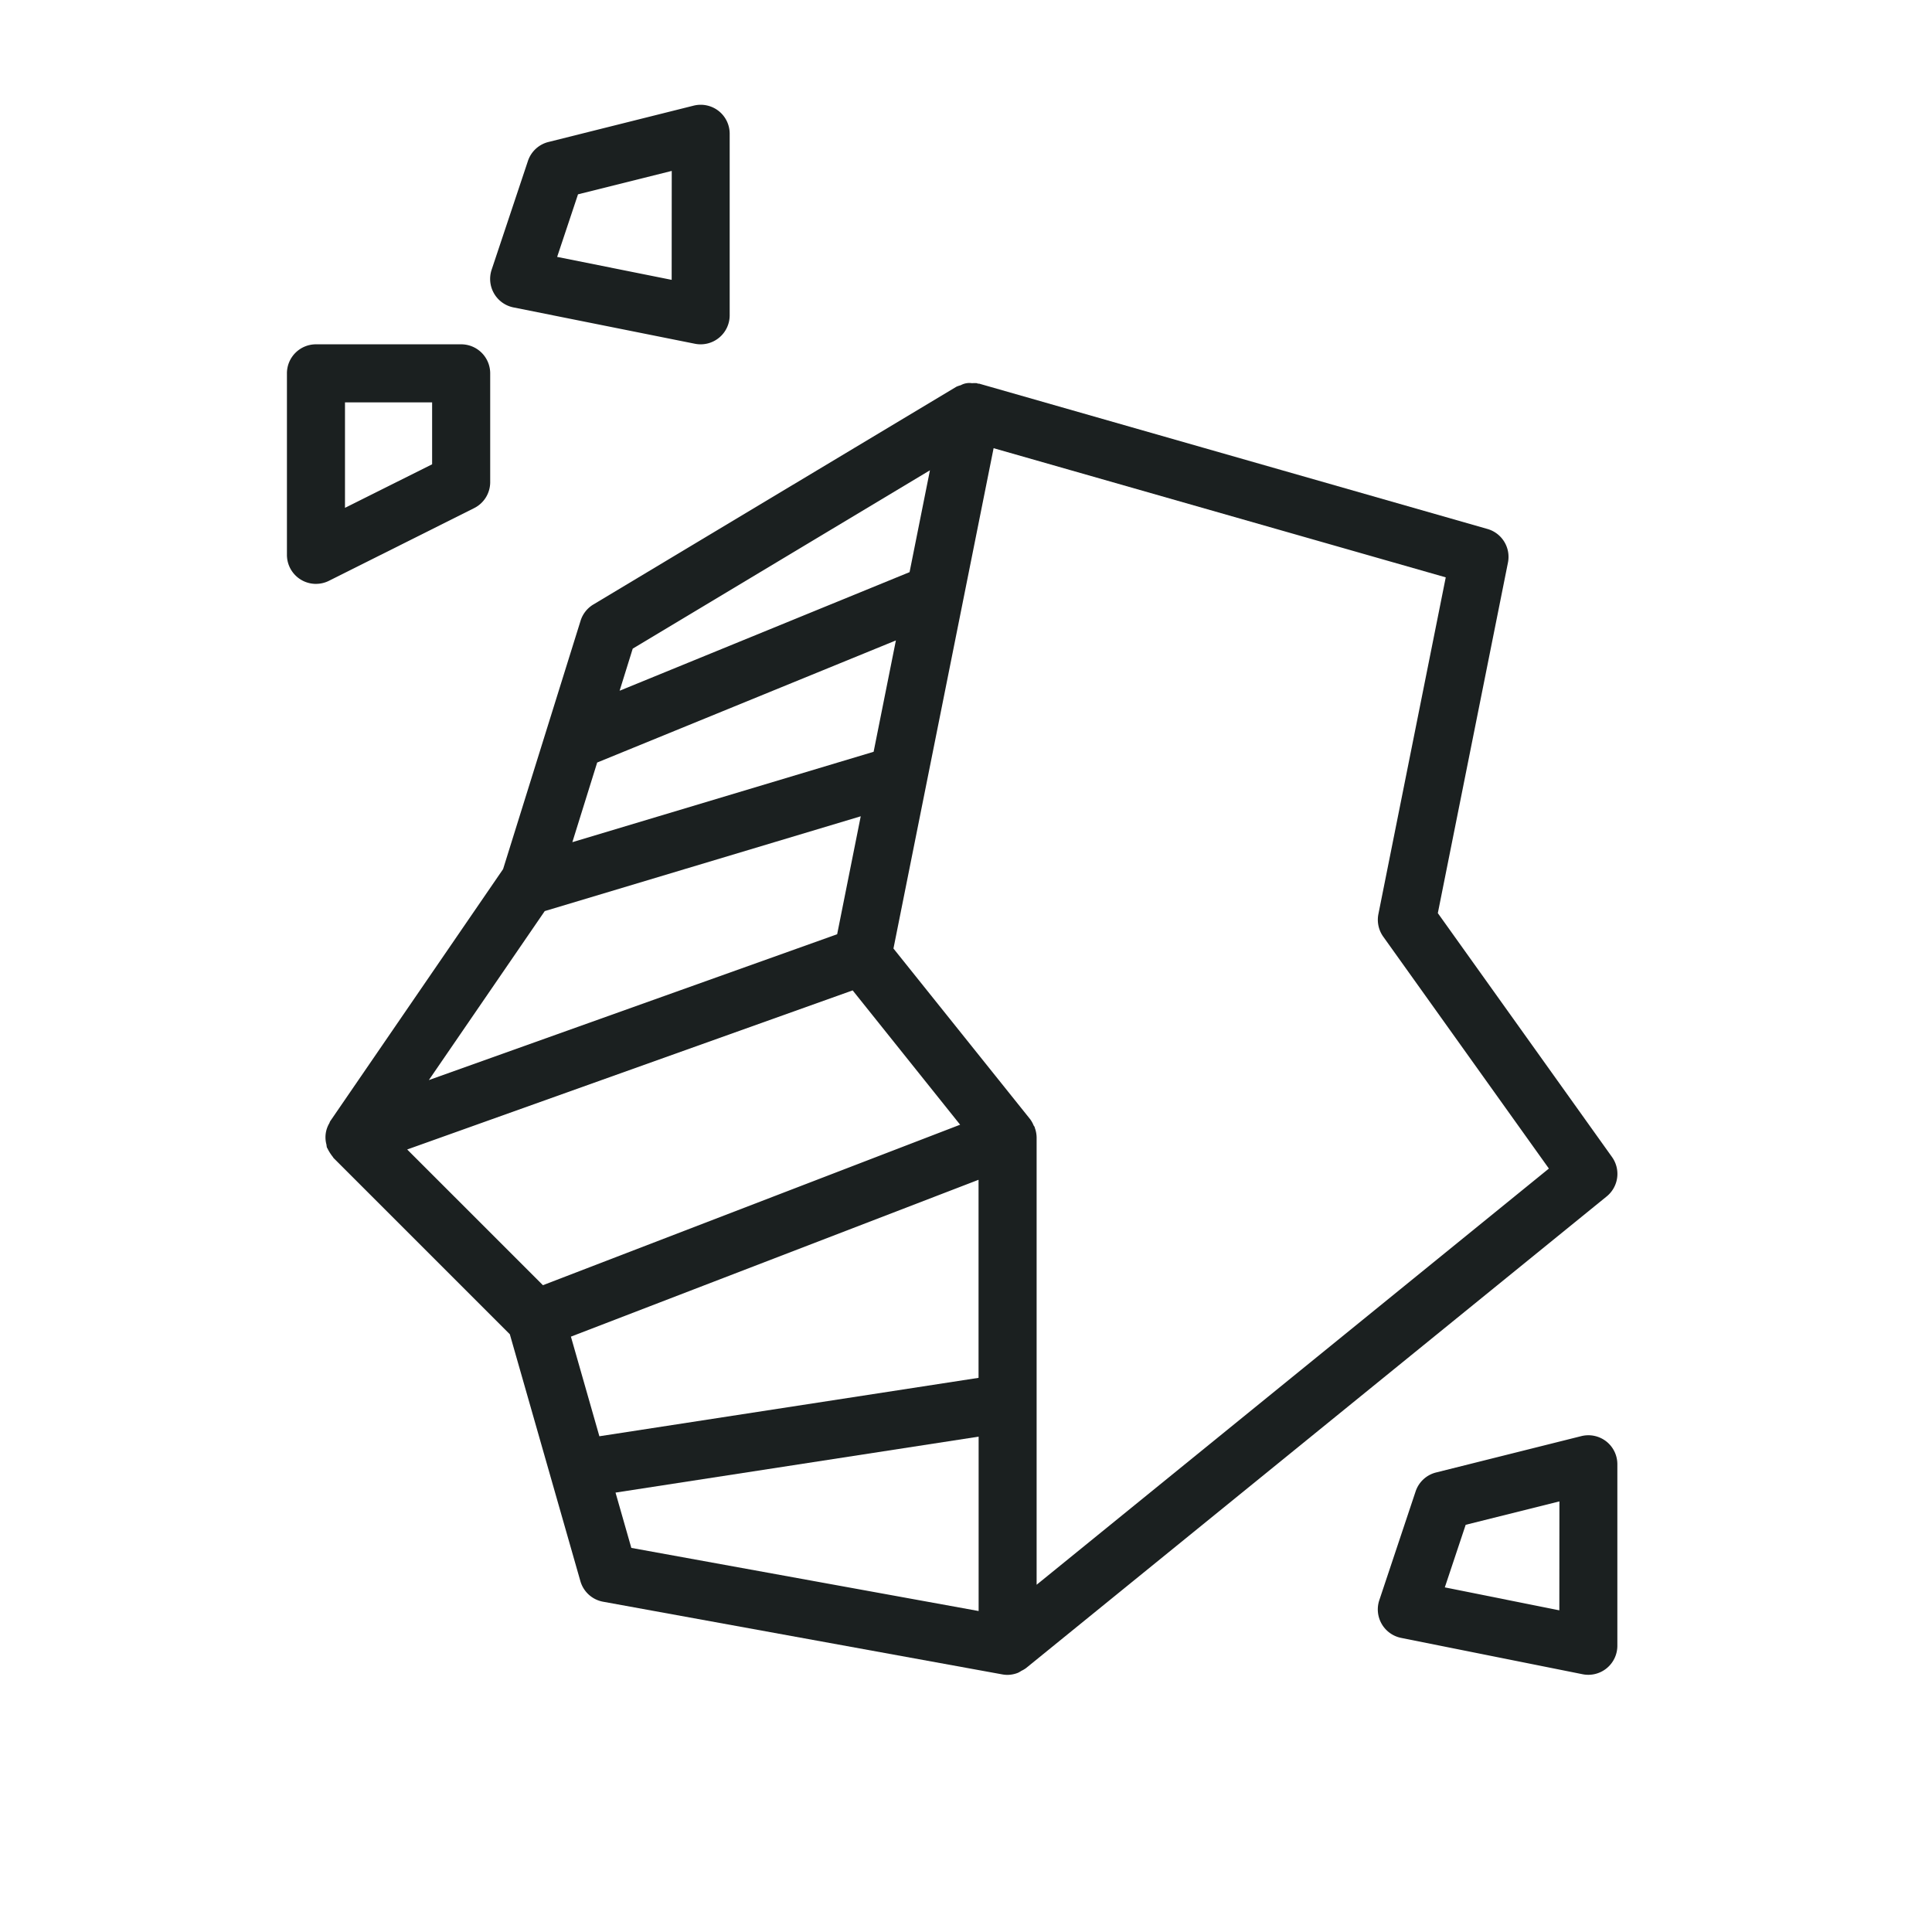<?xml version="1.0" encoding="UTF-8"?>
<svg xmlns="http://www.w3.org/2000/svg" width="101" height="101" viewBox="0 0 101 101">
  <g transform="translate(-204 -947)">
    <rect width="101" height="101" transform="translate(204 947)" fill="#fff" opacity="0"></rect>
    <g transform="translate(219 965)">
      <path d="M38.623,69.2,68.985,44.536a1.518,1.518,0,0,0,.278-2.061L60.158,29.726,63.824,11.4a1.517,1.517,0,0,0-1.072-1.757L36.186,2.048c-.019-.006-.04,0-.059,0s-.038-.021-.06-.025a1.448,1.448,0,0,0-.259,0,.928.928,0,0,0-.592.106,1.479,1.479,0,0,0-.227.079L16.011,13.591a1.518,1.518,0,0,0-.668.85L11.292,27.426,2.257,40.6c-.025.037-.032.081-.054.119a1.441,1.441,0,0,0-.145,1.106,1.442,1.442,0,0,0,.021.144c.008.024.025.041.035.064a2.33,2.33,0,0,0,.272.429c.019.022.028.05.049.071l9.21,9.209,3.688,12.905a1.517,1.517,0,0,0,1.188,1.077l20.874,3.8a1.486,1.486,0,0,0,.271.024,1.513,1.513,0,0,0,.549-.111,1.45,1.45,0,0,0,.172-.1A1.475,1.475,0,0,0,38.623,69.2ZM6.279,42.082l23.288-8.317,5.618,7.022L13.374,49.177Zm9.932-20.229,15.616-6.383-1.164,5.821L14.913,26.017ZM14.838,51.866l21.31-8.2V54.02L16.326,57.074ZM57.051,29.777a1.52,1.52,0,0,0,.254,1.18l8.659,12.122L39.184,64.837V41.46a1.515,1.515,0,0,0-.1-.525l0-.02c-.014-.037-.044-.06-.061-.1a1.5,1.5,0,0,0-.171-.309L31.7,31.576,36.935,5.42l23.637,6.753ZM33.607,6.575,32.542,11.9l-15.158,6.2.685-2.2ZM13.47,29.619l16.519-4.956-1.233,6.167L7.411,38.454Zm3.7,30.4,18.982-2.925v9.116l-18.156-3.3Z" transform="translate(0.008 0.01)" fill="#1b2020"></path>
      <path d="M40.007,28.389a1.522,1.522,0,0,0-1.3-.276l-7.59,1.9A1.514,1.514,0,0,0,30.043,31l-1.9,5.693a1.519,1.519,0,0,0,1.142,1.969l9.488,1.9a1.518,1.518,0,0,0,1.815-1.489V29.585A1.515,1.515,0,0,0,40.007,28.389Zm-2.452,8.832-5.987-1.2,1.091-3.271,4.9-1.224Z" transform="translate(28.963 28.963)" fill="#1b2020"></path>
      <path d="M40.007,28.389a1.522,1.522,0,0,0-1.3-.276l-7.59,1.9A1.514,1.514,0,0,0,30.043,31l-1.9,5.693a1.519,1.519,0,0,0,1.142,1.969l9.488,1.9a1.518,1.518,0,0,0,1.815-1.489V29.585A1.515,1.515,0,0,0,40.007,28.389Zm-2.452,8.832-5.987-1.2,1.091-3.271,4.9-1.224Z" transform="translate(-17.442 -40.591)" fill="#1b2020"></path>
      <path d="M3.518,14.523a1.517,1.517,0,0,0,.679-.16l7.59-3.8a1.516,1.516,0,0,0,.839-1.357V3.518A1.517,1.517,0,0,0,11.108,2H3.518A1.517,1.517,0,0,0,2,3.518v9.488a1.517,1.517,0,0,0,1.518,1.518ZM5.035,5.035H9.59V8.272L5.035,10.549Z" transform="translate(-2 -2)" fill="#1b2020"></path>
    </g>
  </g>
</svg>
